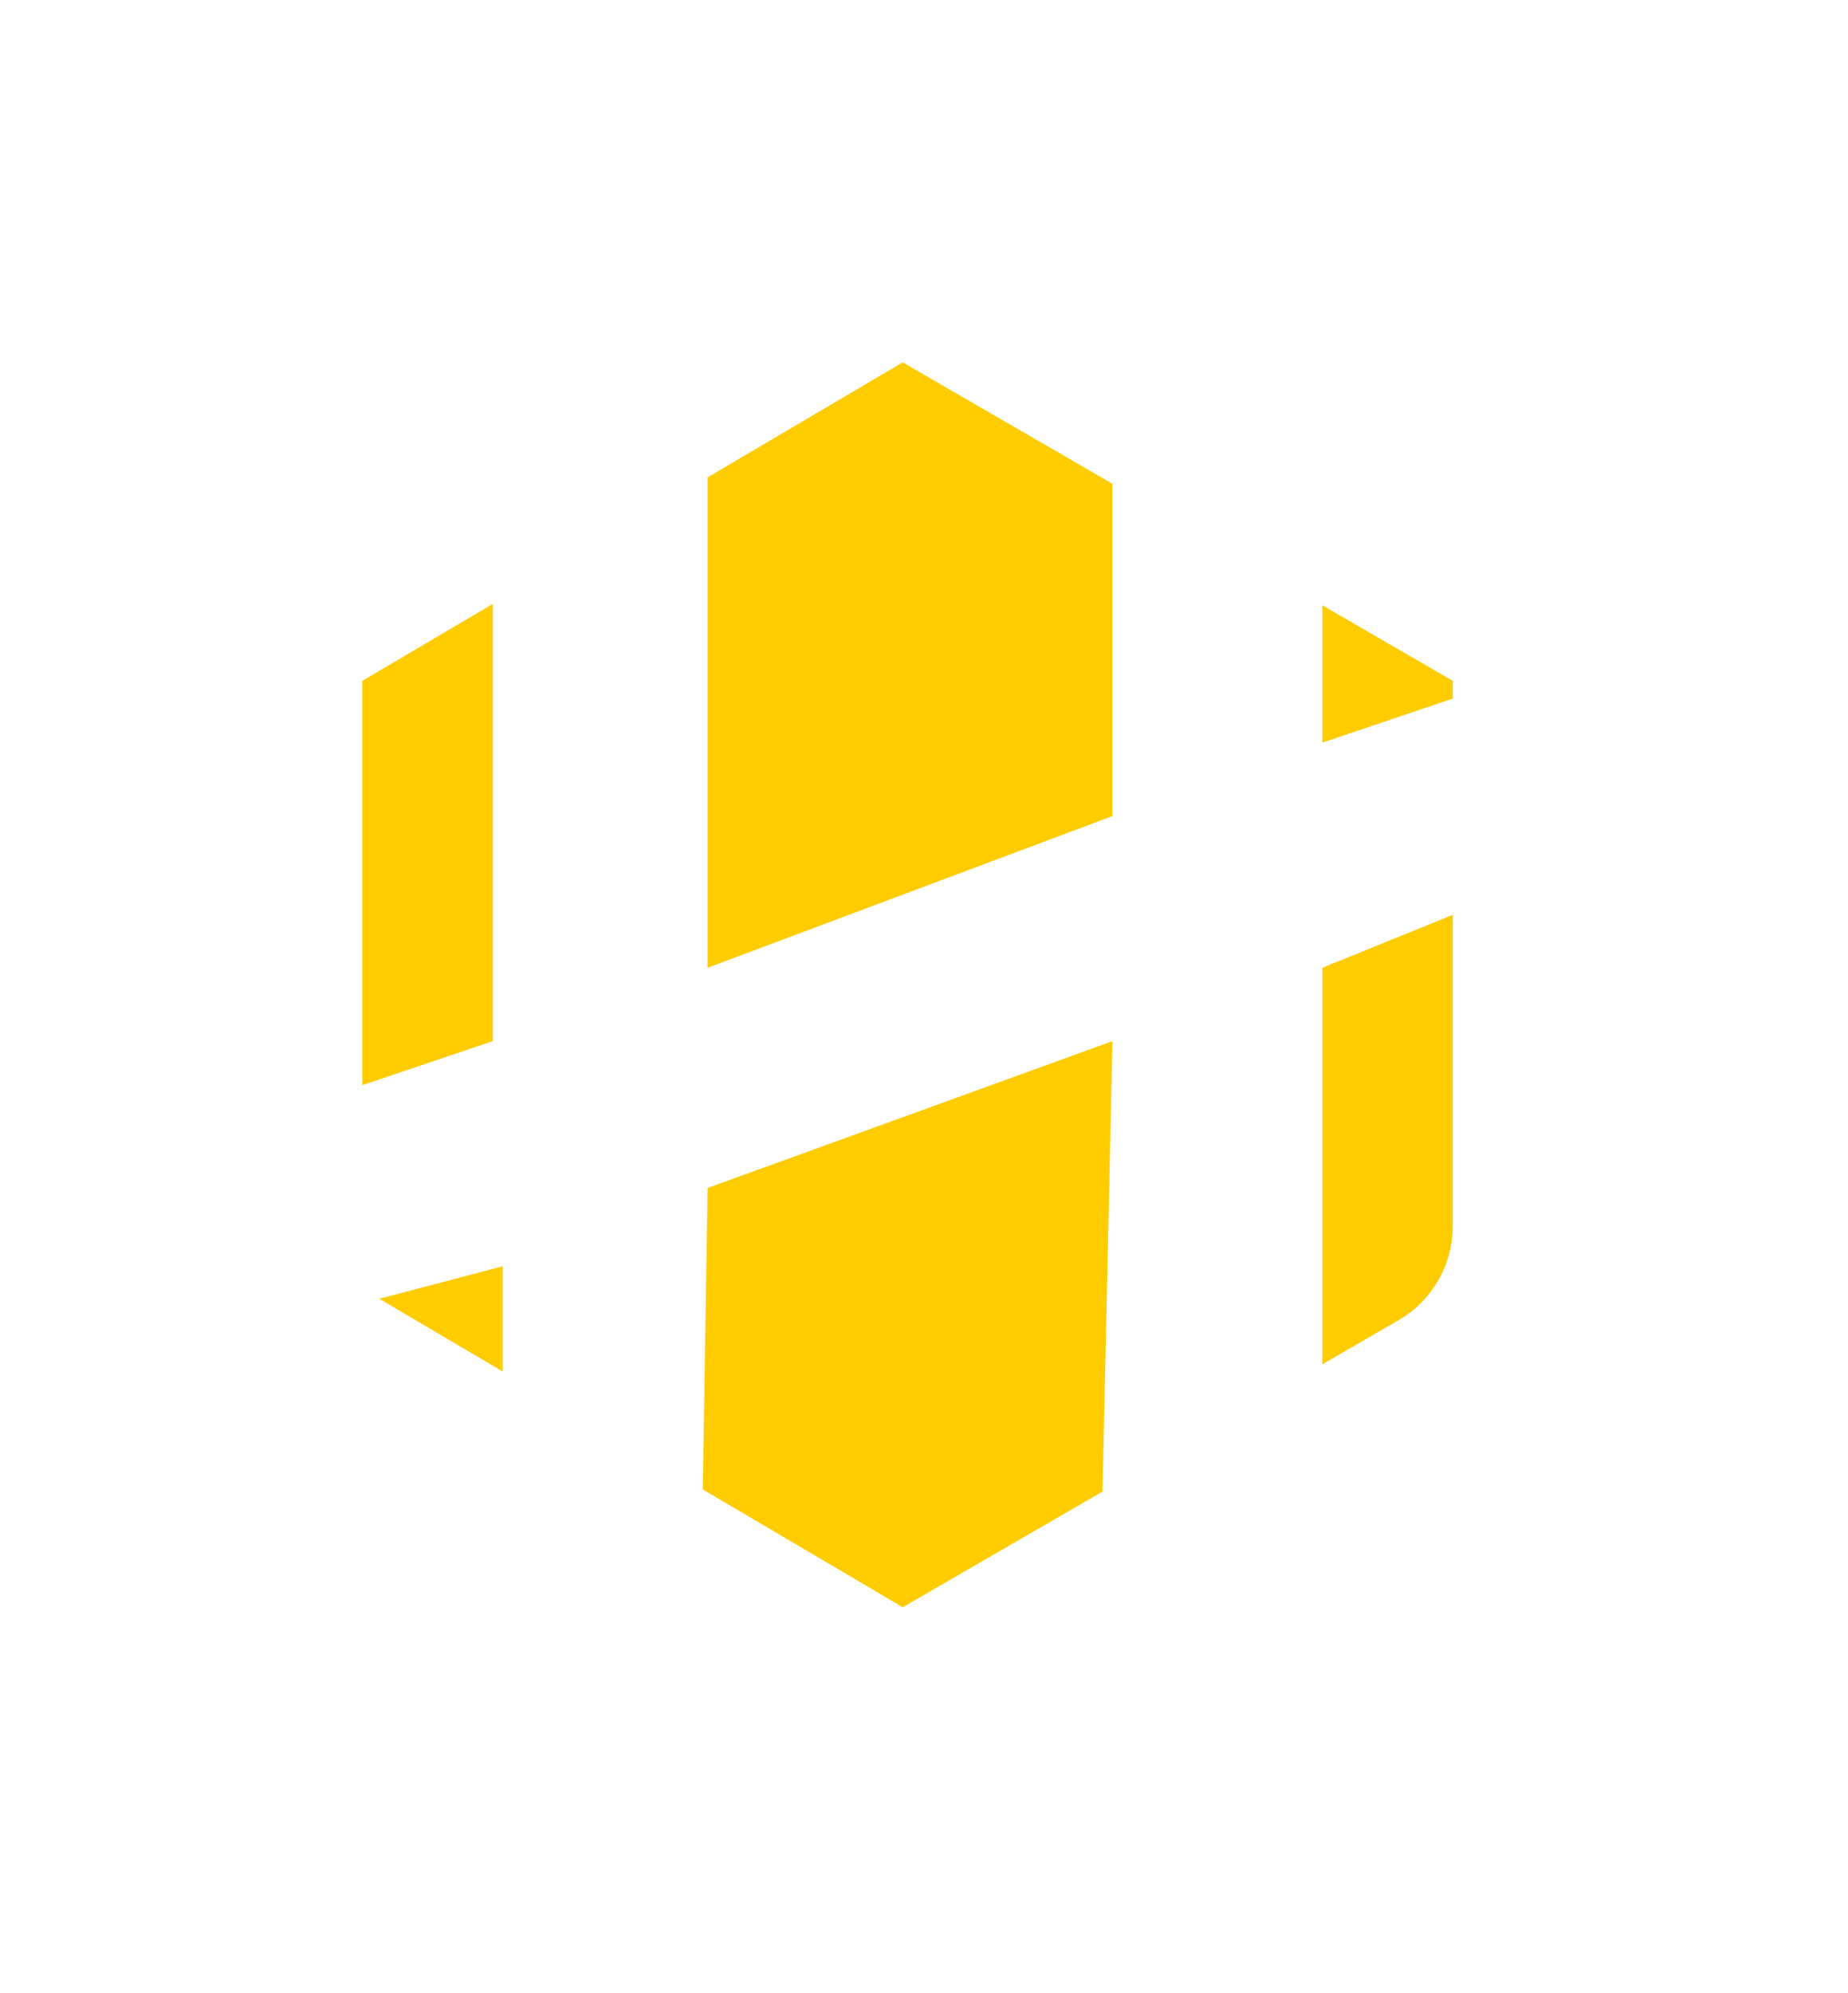 <svg width="51" height="55" viewBox="0 0 51 55" fill="none" xmlns="http://www.w3.org/2000/svg">
<path d="M30.426 41.161L24.913 44.353L19.395 41.102L19.529 32.783L30.7 28.731L30.426 41.161ZM13.875 37.849L10.468 35.841L13.875 34.943V37.849ZM40.092 33.835C40.092 34.905 39.522 35.895 38.596 36.432L36.492 37.649V26.706L40.092 25.246V33.835ZM13.6 28.731L10 29.946V18.788L13.6 16.666V28.731ZM30.7 13.351V22.52L19.529 26.706V13.172L24.913 10L30.7 13.351ZM40.092 18.788V19.278L36.492 20.494V16.703L40.092 18.788Z" fill="#FFCC00"/>
</svg>
